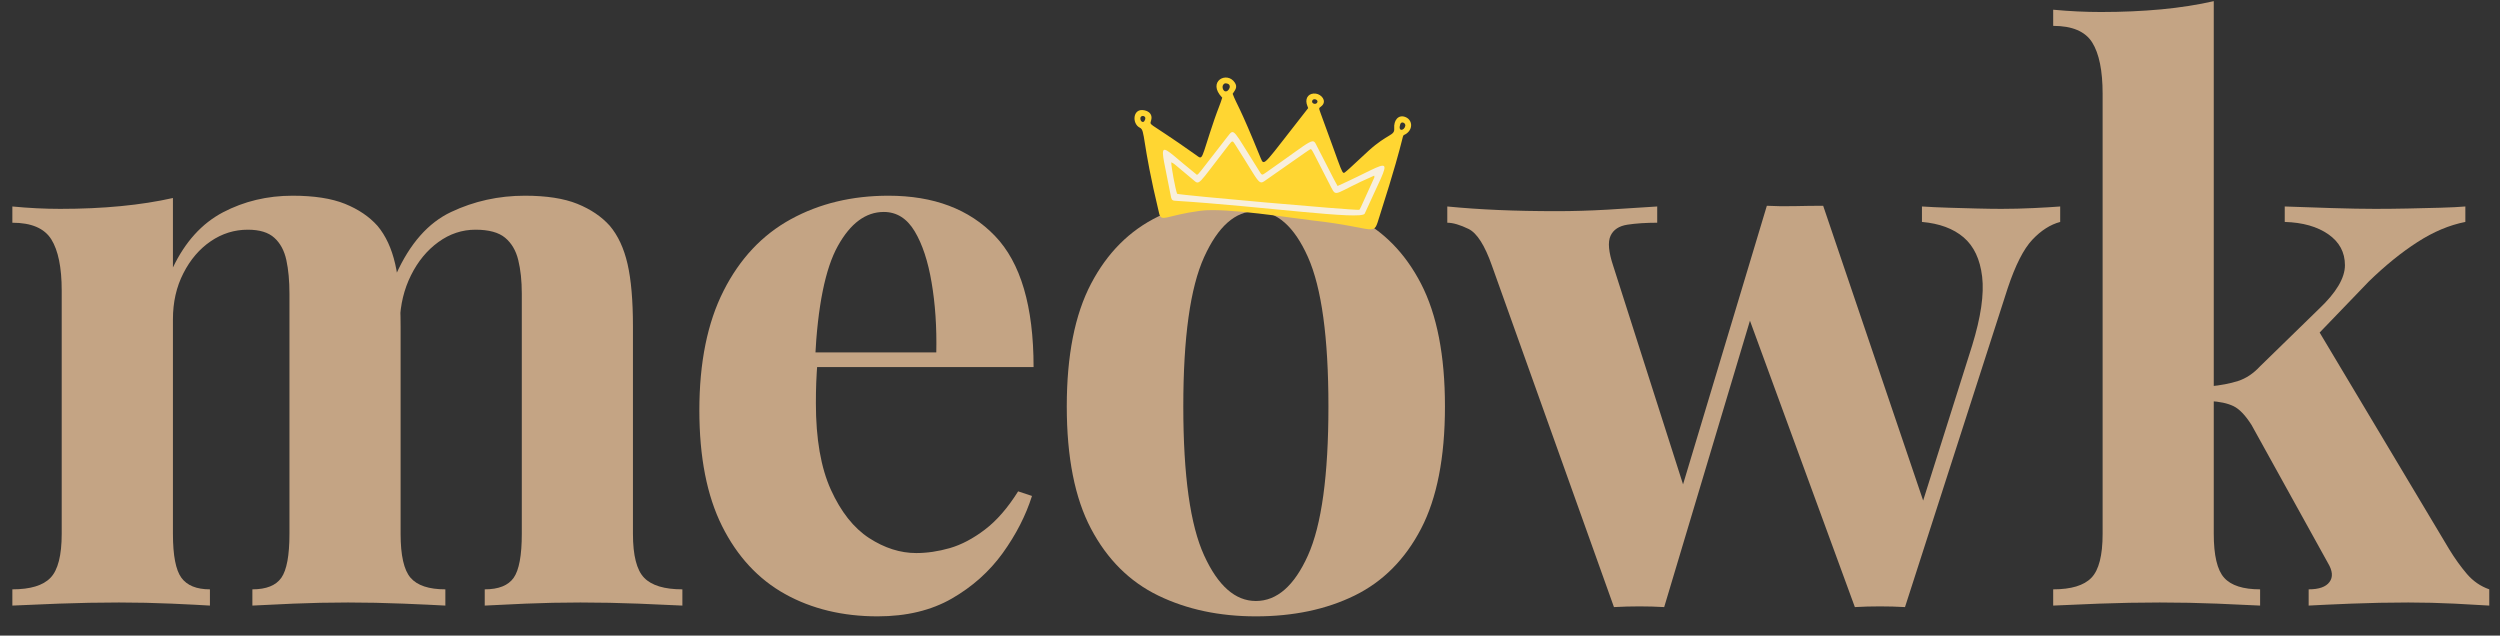 <svg version="1.0" preserveAspectRatio="xMidYMid meet" height="150" viewBox="0 0 442.5 112.5" zoomAndPan="magnify" width="590" xmlns:xlink="http://www.w3.org/1999/xlink" xmlns="http://www.w3.org/2000/svg"><rect x="0" y="0" width="442.5" height="112.5" fill="#333333" stroke="none"/><defs><g></g><clipPath id="1c8d06b5af"><path clip-rule="nonzero" d="M 0.73 0 L 441.273 0 L 441.273 112.004 L 0.73 112.004 Z M 0.73 0"></path></clipPath><clipPath id="91b0d97991"><path clip-rule="nonzero" d="M 0.73 0 L 441.273 0 L 441.273 112.004 L 0.73 112.004 Z M 0.73 0"></path></clipPath><clipPath id="ec863d943e"><rect height="113" y="0" width="442" x="0"></rect></clipPath><clipPath id="3a2a8763c5"><path clip-rule="nonzero" d="M 200.297 13 L 250 13 L 250 41 L 200.297 41 Z M 200.297 13"></path></clipPath><clipPath id="456bf223f6"><rect height="113" y="0" width="442" x="0"></rect></clipPath></defs><g clip-path="url(#1c8d06b5af)"><g><g clip-path="url(#456bf223f6)"><g clip-path="url(#91b0d97991)"><g><g clip-path="url(#ec863d943e)"><g fill-opacity="1" fill="#c4a484"><g transform="translate(-1.094, 107.188)"><g><path d="M 52.875 -72.547 C 56.695 -72.547 59.789 -72.066 62.156 -71.109 C 64.531 -70.148 66.445 -68.852 67.906 -67.219 C 69.363 -65.488 70.41 -63.234 71.047 -60.453 C 71.68 -57.68 72 -54.016 72 -49.453 L 72 -12.703 C 72 -8.879 72.586 -6.285 73.766 -4.922 C 74.953 -3.555 77.004 -2.875 79.922 -2.875 L 79.922 0 C 78.285 -0.094 75.805 -0.207 72.484 -0.344 C 69.16 -0.477 65.898 -0.547 62.703 -0.547 C 59.43 -0.547 56.203 -0.477 53.016 -0.344 C 49.828 -0.207 47.41 -0.094 45.766 0 L 45.766 -2.875 C 48.223 -2.875 49.93 -3.555 50.891 -4.922 C 51.848 -6.285 52.328 -8.879 52.328 -12.703 L 52.328 -55.203 C 52.328 -57.473 52.145 -59.453 51.781 -61.141 C 51.414 -62.828 50.707 -64.145 49.656 -65.094 C 48.613 -66.051 47.047 -66.531 44.953 -66.531 C 42.578 -66.531 40.391 -65.848 38.391 -64.484 C 36.391 -63.117 34.773 -61.227 33.547 -58.812 C 32.316 -56.406 31.703 -53.695 31.703 -50.688 L 31.703 -12.703 C 31.703 -8.879 32.203 -6.285 33.203 -4.922 C 34.203 -3.555 35.883 -2.875 38.25 -2.875 L 38.25 0 C 36.789 -0.094 34.535 -0.207 31.484 -0.344 C 28.441 -0.477 25.328 -0.547 22.141 -0.547 C 18.672 -0.547 15.113 -0.477 11.469 -0.344 C 7.832 -0.207 5.102 -0.094 3.281 0 L 3.281 -2.875 C 6.469 -2.875 8.719 -3.555 10.031 -4.922 C 11.352 -6.285 12.016 -8.879 12.016 -12.703 L 12.016 -55.75 C 12.016 -59.844 11.398 -62.867 10.172 -64.828 C 8.941 -66.785 6.645 -67.766 3.281 -67.766 L 3.281 -70.641 C 6.195 -70.359 9.02 -70.219 11.75 -70.219 C 15.57 -70.219 19.145 -70.379 22.469 -70.703 C 25.801 -71.023 28.879 -71.504 31.703 -72.141 L 31.703 -59.844 C 33.879 -64.395 36.832 -67.648 40.562 -69.609 C 44.301 -71.566 48.406 -72.547 52.875 -72.547 Z M 94 -72.547 C 97.82 -72.547 100.914 -72.066 103.281 -71.109 C 105.656 -70.148 107.57 -68.852 109.031 -67.219 C 110.488 -65.488 111.535 -63.234 112.172 -60.453 C 112.805 -57.68 113.125 -54.016 113.125 -49.453 L 113.125 -12.703 C 113.125 -8.879 113.785 -6.285 115.109 -4.922 C 116.43 -3.555 118.688 -2.875 121.875 -2.875 L 121.875 0 C 120.145 -0.094 117.547 -0.207 114.078 -0.344 C 110.617 -0.477 107.203 -0.547 103.828 -0.547 C 100.555 -0.547 97.328 -0.477 94.141 -0.344 C 90.953 -0.207 88.535 -0.094 86.891 0 L 86.891 -2.875 C 89.348 -2.875 91.055 -3.555 92.016 -4.922 C 92.973 -6.285 93.453 -8.879 93.453 -12.703 L 93.453 -55.203 C 93.453 -57.473 93.242 -59.453 92.828 -61.141 C 92.422 -62.828 91.648 -64.145 90.516 -65.094 C 89.379 -66.051 87.625 -66.531 85.25 -66.531 C 82.883 -66.531 80.695 -65.801 78.688 -64.344 C 76.688 -62.895 75.07 -60.938 73.844 -58.469 C 72.613 -56.008 71.953 -53.281 71.859 -50.281 L 71.188 -58.609 C 73.645 -64.078 76.898 -67.766 80.953 -69.672 C 85.004 -71.586 89.352 -72.547 94 -72.547 Z M 94 -72.547"></path></g></g></g><g fill-opacity="1" fill="#c4a484"><g transform="translate(118.724, 107.188)"><g><path d="M 38.531 -72.547 C 46.539 -72.547 52.82 -70.176 57.375 -65.438 C 61.938 -60.707 64.219 -52.969 64.219 -42.219 L 19.266 -42.219 L 18.984 -44.812 L 47 -44.812 C 47.094 -49.27 46.816 -53.391 46.172 -57.172 C 45.535 -60.953 44.535 -63.977 43.172 -66.25 C 41.805 -68.531 39.984 -69.672 37.703 -69.672 C 34.516 -69.672 31.805 -67.664 29.578 -63.656 C 27.348 -59.656 26.004 -53.008 25.547 -43.719 L 25.953 -42.906 C 25.867 -41.812 25.801 -40.672 25.75 -39.484 C 25.707 -38.297 25.688 -37.066 25.688 -35.797 C 25.688 -29.516 26.57 -24.414 28.344 -20.5 C 30.125 -16.582 32.379 -13.734 35.109 -11.953 C 37.848 -10.18 40.629 -9.297 43.453 -9.297 C 45.359 -9.297 47.336 -9.586 49.391 -10.172 C 51.441 -10.766 53.516 -11.859 55.609 -13.453 C 57.703 -15.047 59.66 -17.301 61.484 -20.219 L 63.938 -19.406 C 62.844 -15.938 61.113 -12.562 58.75 -9.281 C 56.383 -6.008 53.379 -3.328 49.734 -1.234 C 46.086 0.859 41.711 1.906 36.609 1.906 C 30.422 1.906 24.957 0.586 20.219 -2.047 C 15.477 -4.691 11.766 -8.703 9.078 -14.078 C 6.398 -19.453 5.062 -26.281 5.062 -34.562 C 5.062 -43.031 6.492 -50.086 9.359 -55.734 C 12.223 -61.391 16.18 -65.602 21.234 -68.375 C 26.297 -71.156 32.062 -72.547 38.531 -72.547 Z M 38.531 -72.547"></path></g></g></g><g fill-opacity="1" fill="#c4a484"><g transform="translate(183.757, 107.188)"><g><path d="M 38.531 -72.547 C 45.176 -72.547 51.004 -71.316 56.016 -68.859 C 61.023 -66.398 64.941 -62.438 67.766 -56.969 C 70.586 -51.508 72 -44.27 72 -35.25 C 72 -26.227 70.586 -19.008 67.766 -13.594 C 64.941 -8.176 61.023 -4.238 56.016 -1.781 C 51.004 0.676 45.176 1.906 38.531 1.906 C 32.062 1.906 26.297 0.676 21.234 -1.781 C 16.18 -4.238 12.223 -8.176 9.359 -13.594 C 6.492 -19.008 5.062 -26.227 5.062 -35.25 C 5.062 -44.27 6.492 -51.508 9.359 -56.969 C 12.223 -62.438 16.18 -66.398 21.234 -68.859 C 26.297 -71.316 32.062 -72.547 38.531 -72.547 Z M 38.531 -69.812 C 34.883 -69.812 31.832 -67.102 29.375 -61.688 C 26.914 -56.27 25.688 -47.457 25.688 -35.25 C 25.688 -23.039 26.914 -14.25 29.375 -8.875 C 31.832 -3.5 34.883 -0.812 38.531 -0.812 C 42.258 -0.812 45.332 -3.5 47.75 -8.875 C 50.164 -14.25 51.375 -23.039 51.375 -35.25 C 51.375 -47.457 50.164 -56.27 47.75 -61.688 C 45.332 -67.102 42.258 -69.812 38.531 -69.812 Z M 38.531 -69.812"></path></g></g></g><g fill-opacity="1" fill="#c4a484"><g transform="translate(257.123, 107.188)"><g><path d="M 36.203 -70.641 L 36.203 -67.766 C 34.203 -67.766 32.445 -67.648 30.938 -67.422 C 29.438 -67.191 28.438 -66.531 27.938 -65.438 C 27.438 -64.344 27.598 -62.566 28.422 -60.109 L 41.391 -19.531 L 39.625 -17.625 L 55.609 -70.766 L 58.344 -69.547 L 37.438 0.266 C 35.977 0.18 34.52 0.141 33.062 0.141 C 31.602 0.141 30.098 0.18 28.547 0.266 L 6.969 -60.109 C 5.695 -63.754 4.305 -65.941 2.797 -66.672 C 1.297 -67.398 0.047 -67.766 -0.953 -67.766 L -0.953 -70.641 C 1.961 -70.359 4.988 -70.148 8.125 -70.016 C 11.27 -69.879 14.707 -69.812 18.438 -69.812 C 21.27 -69.812 24.254 -69.898 27.391 -70.078 C 30.535 -70.266 33.473 -70.453 36.203 -70.641 Z M 107.531 -70.641 L 107.531 -67.906 C 105.789 -67.445 104.145 -66.395 102.594 -64.75 C 101.051 -63.113 99.598 -60.25 98.234 -56.156 L 80.062 0.266 C 78.602 0.18 77.125 0.141 75.625 0.141 C 74.125 0.141 72.645 0.18 71.188 0.266 L 51.922 -52.328 L 55.609 -70.766 C 57.242 -70.68 58.906 -70.66 60.594 -70.703 C 62.281 -70.742 63.941 -70.766 65.578 -70.766 L 84.297 -15.578 L 82.797 -17.078 L 91.953 -46.047 C 93.492 -51.055 94.082 -55.109 93.719 -58.203 C 93.352 -61.297 92.258 -63.617 90.438 -65.172 C 88.625 -66.723 86.164 -67.633 83.062 -67.906 L 83.062 -70.641 C 84.52 -70.547 86.094 -70.473 87.781 -70.422 C 89.469 -70.379 91.148 -70.332 92.828 -70.281 C 94.516 -70.238 95.953 -70.219 97.141 -70.219 C 98.961 -70.219 100.852 -70.266 102.812 -70.359 C 104.77 -70.453 106.344 -70.547 107.531 -70.641 Z M 107.531 -70.641"></path></g></g></g><g fill-opacity="1" fill="#c4a484"><g transform="translate(360.82, 107.188)"><g><path d="M 31.016 -106.984 L 31.016 -12.703 C 31.016 -8.879 31.629 -6.285 32.859 -4.922 C 34.086 -3.555 36.207 -2.875 39.219 -2.875 L 39.219 0 C 37.477 -0.094 34.945 -0.207 31.625 -0.344 C 28.301 -0.477 24.91 -0.547 21.453 -0.547 C 17.898 -0.547 14.32 -0.477 10.719 -0.344 C 7.125 -0.207 4.414 -0.094 2.594 0 L 2.594 -2.875 C 5.781 -2.875 8.035 -3.555 9.359 -4.922 C 10.68 -6.285 11.344 -8.879 11.344 -12.703 L 11.344 -90.578 C 11.344 -94.68 10.727 -97.711 9.5 -99.672 C 8.27 -101.629 5.969 -102.609 2.594 -102.609 L 2.594 -105.469 C 5.508 -105.195 8.332 -105.062 11.062 -105.062 C 14.801 -105.062 18.352 -105.219 21.719 -105.531 C 25.094 -105.852 28.191 -106.336 31.016 -106.984 Z M 75.547 -70.641 L 75.547 -67.906 C 72.723 -67.352 69.898 -66.164 67.078 -64.344 C 64.254 -62.531 61.383 -60.207 58.469 -57.375 L 47.953 -46.453 L 49.328 -49.047 L 72.688 -9.969 C 73.688 -8.332 74.734 -6.875 75.828 -5.594 C 76.922 -4.32 78.238 -3.414 79.781 -2.875 L 79.781 0 C 78.414 -0.094 76.367 -0.207 73.641 -0.344 C 70.91 -0.477 68.176 -0.547 65.438 -0.547 C 62.07 -0.547 58.703 -0.477 55.328 -0.344 C 51.961 -0.207 49.457 -0.094 47.812 0 L 47.812 -2.875 C 49.633 -2.875 50.863 -3.305 51.5 -4.172 C 52.145 -5.035 52.055 -6.148 51.234 -7.516 L 37.703 -31.969 C 36.609 -33.695 35.535 -34.812 34.484 -35.312 C 33.441 -35.812 32.055 -36.109 30.328 -36.203 L 30.328 -38.797 C 32.242 -38.984 33.906 -39.301 35.312 -39.75 C 36.727 -40.207 38.031 -41.078 39.219 -42.359 L 49.594 -52.469 C 52.688 -55.383 54.234 -57.977 54.234 -60.25 C 54.234 -62.531 53.254 -64.352 51.297 -65.719 C 49.336 -67.082 46.766 -67.812 43.578 -67.906 L 43.578 -70.641 C 46.129 -70.547 48.906 -70.453 51.906 -70.359 C 54.914 -70.266 57.469 -70.219 59.562 -70.219 C 61.383 -70.219 63.32 -70.238 65.375 -70.281 C 67.426 -70.332 69.363 -70.379 71.188 -70.422 C 73.008 -70.473 74.461 -70.547 75.547 -70.641 Z M 75.547 -70.641"></path></g></g></g></g></g></g><g clip-path="url(#3a2a8763c5)"><path fill-rule="nonzero" fill-opacity="1" d="M 231.547 19.133 C 231.441 18.82 231.336 18.594 231.277 18.352 C 231.016 17.23 231.746 16.426 232.891 16.57 C 233.922 16.703 234.84 17.848 234.004 18.695 C 233.477 19.227 233.32 18.883 233.75 20.043 C 237.902 31.23 237.457 30.965 238.215 30.375 C 238.828 29.895 240.512 28.25 242.215 26.707 C 245.676 23.57 246.879 24.07 246.777 22.723 C 246.668 21.312 247.48 20.281 248.664 20.68 C 249.977 21.129 250.18 22.766 248.938 23.652 C 247.699 24.535 249.531 21.551 244.215 38.168 C 242.941 42.141 244.23 40.34 232.227 39.008 C 228.969 38.645 216.934 36.711 212.508 37.301 C 206.266 38.137 205.57 39.434 205.156 37.727 C 202.031 24.73 202.762 23.098 201.754 22.605 C 200.301 21.898 200.473 19.07 202.559 19.523 C 203.539 19.734 203.887 20.352 203.809 20.996 C 203.621 22.574 202.297 20.773 211.605 27.375 C 213.031 28.387 212.43 28.508 214.969 21.074 C 215.52 19.457 215.996 18.422 216.336 17.289 C 213.559 14.434 217.176 12.496 218.566 14.629 C 219.09 15.434 218.633 15.918 218.18 16.602 C 218.938 18.613 219.25 18.391 223.145 27.992 C 223.793 29.59 223.66 29.148 231.547 19.133 Z M 216.812 14.75 C 216.109 15.074 216.426 16.008 216.797 16.148 C 217.5 16.414 218.344 14.711 216.812 14.75 Z M 248.738 22.27 C 248.836 21.781 248.055 21.383 247.852 21.965 C 247.371 23.367 248.555 23.168 248.738 22.27 Z M 201.844 20.984 C 201.855 21.547 202.336 21.734 202.52 21.465 C 203.238 20.441 201.824 20.207 201.844 20.984 Z M 233.184 18.062 C 233.324 17.613 232.438 17.32 232.258 17.836 C 232.074 18.371 233.008 18.633 233.184 18.062 Z M 233.184 18.062" fill="#ffd632"></path></g><path fill-rule="nonzero" fill-opacity="1" d="M 236.75 32.922 C 247.113 28.277 246.625 26.512 241.555 37.809 C 241.016 39.012 223.559 36.516 207.938 35.531 C 207.348 35.492 207.316 35.156 207.199 34.523 C 205.188 23.938 204.469 25.039 211.844 30.938 C 212.215 30.793 211.816 31.191 217.301 24.141 C 218.512 22.582 218.195 22.898 222.754 30.066 C 223.406 31.098 223.27 31.102 224.18 30.469 C 232.957 24.34 232.25 24.223 233.172 26.02 C 237.035 33.535 235.93 31.434 236.75 32.922 Z M 208.348 34.301 C 208.742 34.539 239.18 37.227 240.578 37.141 C 240.781 36.898 240.453 37.625 243.262 31.398 C 243.293 31.332 243.254 31.234 243.238 31.086 C 236.191 34.145 236.602 35.078 235.609 33.145 C 232.004 26.113 232.289 26.551 231.973 26.383 C 230.875 27.094 232.738 25.812 224.297 31.711 C 222.66 32.852 223.332 32.953 218.77 25.812 C 218.148 24.848 218.188 24.766 217.469 25.688 C 211.754 33.031 212.414 32.844 211.09 31.742 C 207.055 28.375 207.973 29.074 207.312 28.73 C 207.305 29.547 208.039 33.465 208.348 34.301 Z M 208.348 34.301" fill="#f8efdd"></path></g></g></g></svg>